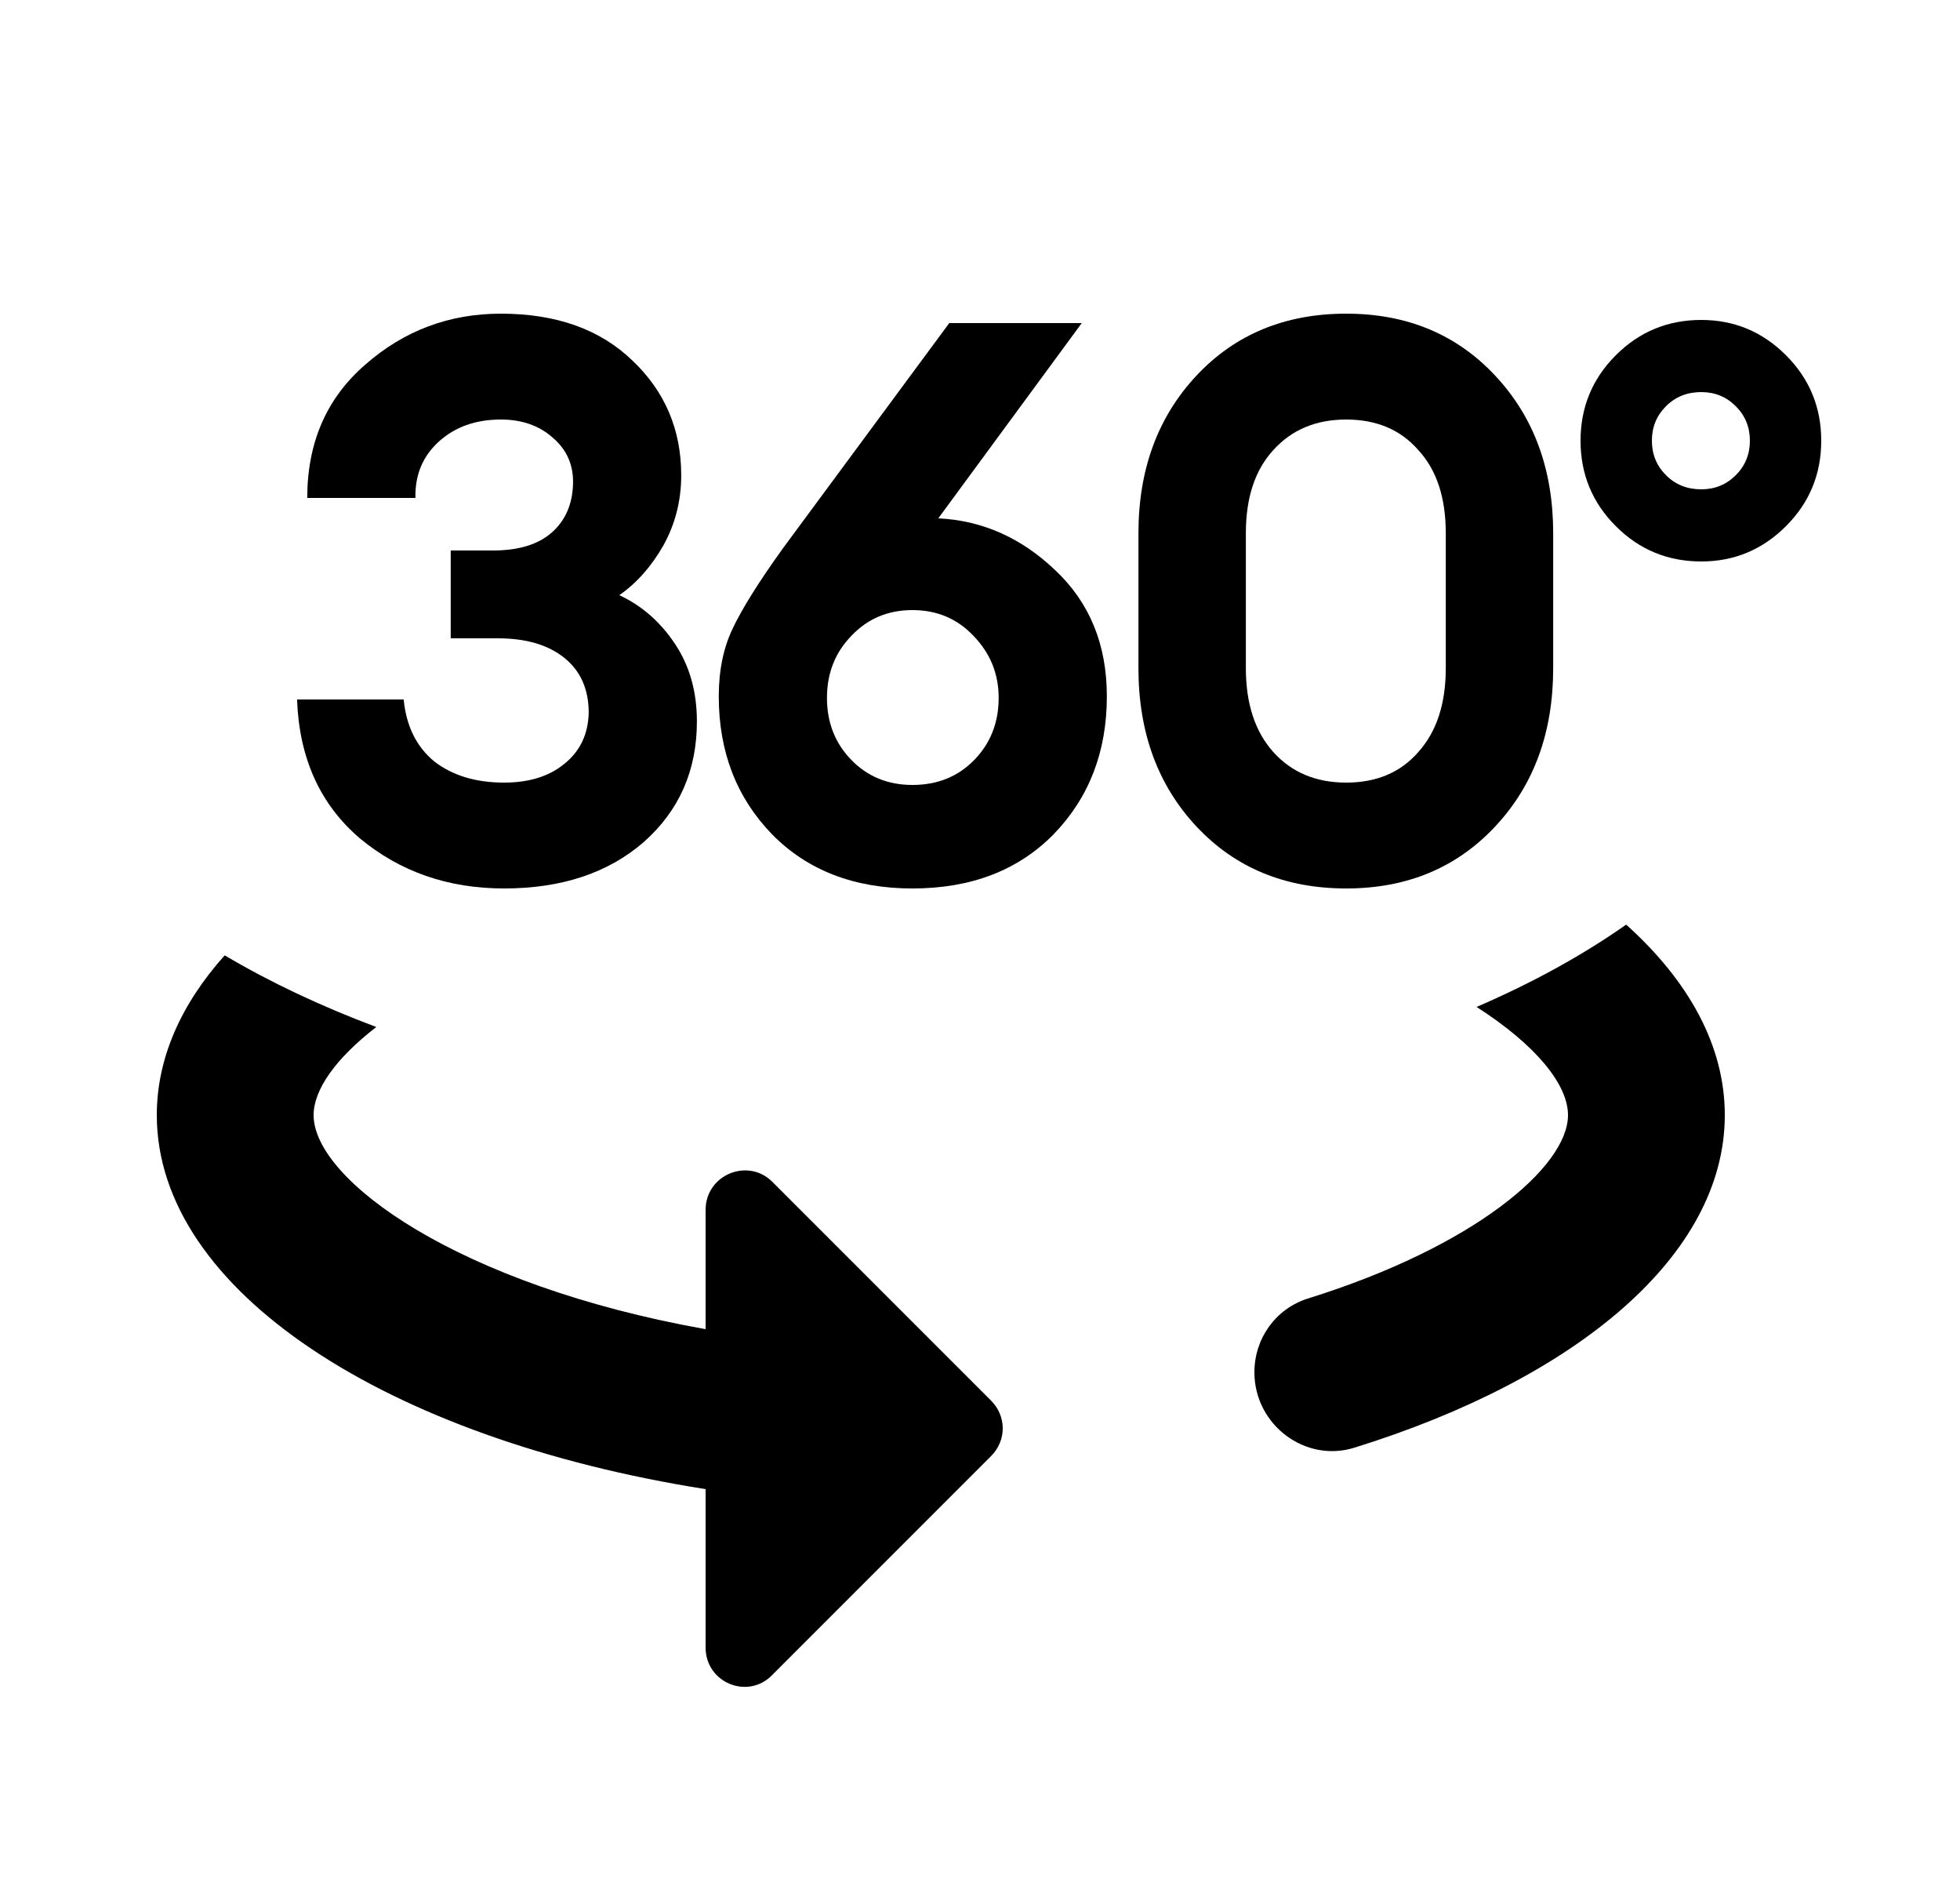 <svg width="25" height="24" viewBox="0 0 25 24" fill="none" xmlns="http://www.w3.org/2000/svg">
<path fill-rule="evenodd" clip-rule="evenodd" d="M20.742 11.791C20.189 12.18 19.548 12.533 18.834 12.841C19.593 13.327 20 13.832 20 14.22C20 14.88 18.8 15.9 16.68 16.56C16.27 16.69 16 17.07 16 17.5C16 18.17 16.65 18.66 17.28 18.46C20.11 17.58 22 16.01 22 14.22C22 13.339 21.543 12.511 20.742 11.791ZM4.8 13.097C4.091 12.831 3.442 12.524 2.866 12.183C2.309 12.805 2 13.495 2 14.22C2 16.46 4.94 18.35 9 18.99V21.01C9 21.46 9.54 21.68 9.85 21.36L12.64 18.57C12.84 18.37 12.84 18.06 12.64 17.86L9.85 15.07C9.54 14.76 9 14.98 9 15.43V16.95C5.85 16.39 4 15.05 4 14.22C4 13.9 4.277 13.5 4.8 13.097Z" fill="#000"/>
<path d="M6.429 11.33C5.716 11.33 5.102 11.117 4.589 10.69C4.082 10.257 3.816 9.667 3.789 8.92H5.149C5.182 9.26 5.312 9.523 5.539 9.71C5.772 9.89 6.069 9.98 6.429 9.98C6.749 9.98 7.006 9.9 7.199 9.74C7.399 9.58 7.502 9.363 7.509 9.09C7.509 8.79 7.406 8.557 7.199 8.39C6.992 8.223 6.709 8.14 6.349 8.14H5.749V7.02H6.289C6.616 7.02 6.866 6.943 7.039 6.79C7.212 6.637 7.302 6.43 7.309 6.17C7.316 5.93 7.229 5.733 7.049 5.58C6.876 5.427 6.656 5.35 6.389 5.35C6.069 5.35 5.806 5.443 5.599 5.63C5.392 5.817 5.292 6.057 5.299 6.35H3.919C3.919 5.643 4.166 5.077 4.659 4.65C5.152 4.217 5.729 4 6.389 4C7.096 4 7.656 4.2 8.069 4.6C8.482 4.993 8.689 5.48 8.689 6.06C8.689 6.387 8.612 6.687 8.459 6.96C8.306 7.227 8.119 7.437 7.899 7.59C8.186 7.723 8.422 7.93 8.609 8.21C8.796 8.49 8.889 8.82 8.889 9.2C8.889 9.827 8.662 10.34 8.209 10.74C7.756 11.133 7.162 11.33 6.429 11.33Z" fill="#000"/>
<path d="M11.638 11.33C10.898 11.33 10.301 11.1 9.848 10.64C9.395 10.173 9.168 9.587 9.168 8.88C9.168 8.547 9.228 8.257 9.348 8.01C9.468 7.757 9.681 7.417 9.988 6.99L12.108 4.12H13.798L11.968 6.61C12.528 6.637 13.025 6.857 13.458 7.27C13.898 7.683 14.118 8.22 14.118 8.88C14.118 9.587 13.891 10.173 13.438 10.64C12.985 11.1 12.385 11.33 11.638 11.33ZM11.638 10.01C11.958 10.01 12.221 9.903 12.428 9.69C12.635 9.477 12.738 9.213 12.738 8.9C12.738 8.593 12.631 8.33 12.418 8.11C12.211 7.89 11.951 7.78 11.638 7.78C11.325 7.78 11.065 7.89 10.858 8.11C10.651 8.323 10.548 8.587 10.548 8.9C10.548 9.213 10.651 9.477 10.858 9.69C11.065 9.903 11.325 10.01 11.638 10.01Z" fill="#000"/>
<path d="M17.171 11.33C16.391 11.33 15.755 11.067 15.261 10.54C14.768 10.013 14.521 9.34 14.521 8.52V6.8C14.521 5.987 14.768 5.317 15.261 4.79C15.755 4.263 16.391 4 17.171 4C17.945 4 18.578 4.263 19.071 4.79C19.565 5.317 19.811 5.987 19.811 6.8V8.52C19.811 9.34 19.565 10.013 19.071 10.54C18.578 11.067 17.945 11.33 17.171 11.33ZM16.241 9.59C16.475 9.85 16.785 9.98 17.171 9.98C17.558 9.98 17.865 9.85 18.091 9.59C18.325 9.33 18.441 8.973 18.441 8.52V6.8C18.441 6.347 18.325 5.993 18.091 5.74C17.865 5.48 17.558 5.35 17.171 5.35C16.785 5.35 16.475 5.48 16.241 5.74C16.008 5.993 15.891 6.347 15.891 6.8V8.52C15.891 8.973 16.008 9.33 16.241 9.59Z" fill="#000"/>
<path d="M21.7 6.24C21.873 6.24 22.02 6.18 22.14 6.06C22.26 5.94 22.32 5.793 22.32 5.62C22.32 5.447 22.26 5.3 22.14 5.18C22.02 5.06 21.873 5 21.7 5C21.52 5 21.37 5.06 21.25 5.18C21.13 5.3 21.07 5.447 21.07 5.62C21.07 5.793 21.13 5.94 21.25 6.06C21.37 6.18 21.52 6.24 21.7 6.24ZM21.7 7.16C21.273 7.16 20.91 7.01 20.61 6.71C20.31 6.41 20.16 6.047 20.16 5.62C20.16 5.193 20.31 4.83 20.61 4.53C20.91 4.23 21.273 4.08 21.7 4.08C22.12 4.08 22.48 4.23 22.78 4.53C23.08 4.83 23.23 5.193 23.23 5.62C23.23 6.047 23.08 6.41 22.78 6.71C22.48 7.01 22.12 7.16 21.7 7.16Z" fill="#000"/>
</svg>
